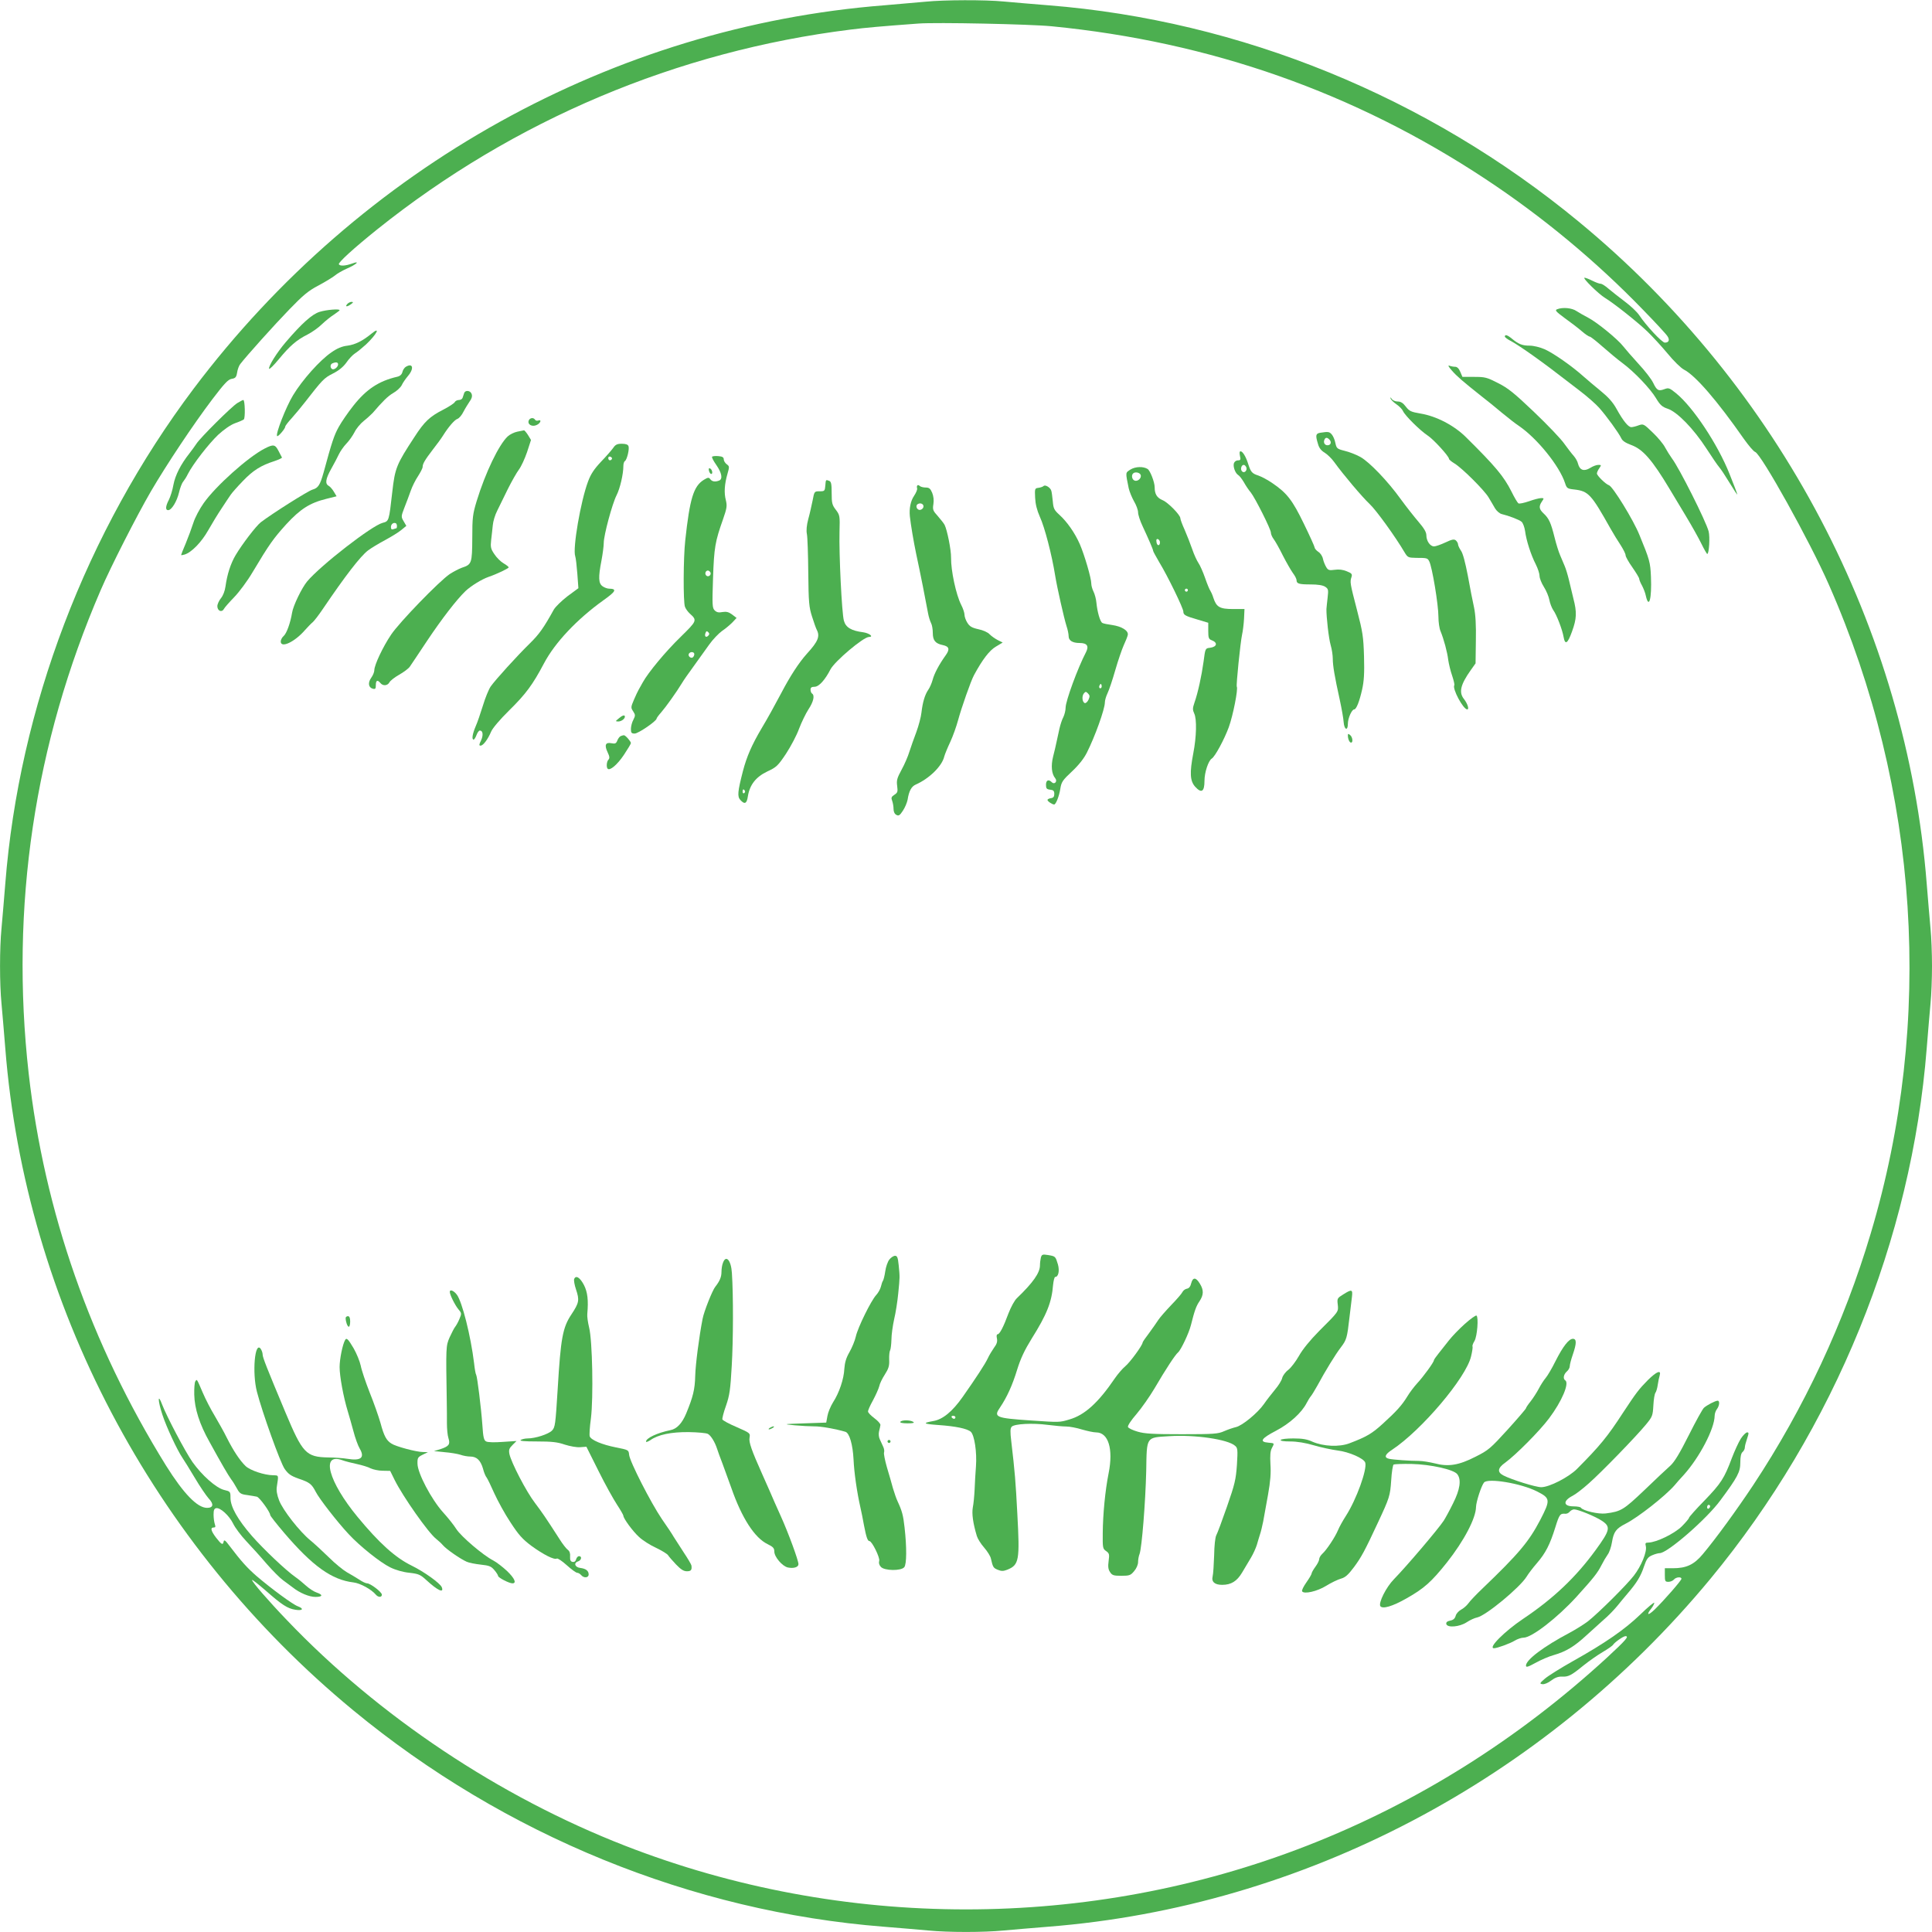 <?xml version="1.0" standalone="no"?>
<!DOCTYPE svg PUBLIC "-//W3C//DTD SVG 20010904//EN"
 "http://www.w3.org/TR/2001/REC-SVG-20010904/DTD/svg10.dtd">
<svg version="1.0" xmlns="http://www.w3.org/2000/svg"
 width="1280pt" height="1280pt" viewBox="0 0 1280 1280"
 preserveAspectRatio="xMidYMid meet">
<g transform="translate(0,1280) scale(0.1,-0.1)"
fill="#4caf50" stroke="none">
<path d="M6135 12789 c-44 -4 -168 -15 -275 -24 -1798 -141 -3470 -1070 -4577
-2540 -713 -948 -1156 -2112 -1248 -3280 -8 -104 -20 -237 -25 -295 -13 -134
-13 -366 0 -500 5 -58 17 -190 25 -295 133 -1688 975 -3289 2305 -4386 1003
-828 2244 -1334 3515 -1434 105 -8 237 -20 295 -25 134 -13 366 -13 500 0 58
5 191 17 295 25 1689 133 3283 971 4387 2305 822 995 1333 2247 1433 3515 8
105 20 237 25 295 6 58 10 170 10 250 0 80 -4 192 -10 250 -5 58 -17 191 -25
295 -133 1689 -974 3289 -2305 4386 -1003 828 -2244 1334 -3515 1434 -104 8
-237 20 -295 25 -121 12 -398 11 -515 -1z m832 -163 c1052 -103 2007 -439
2873 -1011 376 -248 733 -544 1046 -868 81 -83 153 -161 161 -174 17 -25 10
-43 -17 -43 -19 0 -125 114 -170 182 -14 21 -56 61 -95 90 -38 29 -87 67 -108
85 -20 18 -44 33 -52 33 -9 0 -33 9 -55 20 -22 11 -45 20 -52 20 -17 0 93
-108 136 -134 58 -35 218 -162 281 -223 33 -32 93 -97 133 -145 40 -49 88 -96
109 -107 76 -39 220 -206 396 -458 32 -45 65 -84 75 -87 40 -13 362 -591 488
-878 600 -1361 699 -2892 278 -4300 -176 -591 -441 -1157 -779 -1668 -109
-164 -248 -355 -333 -456 -58 -70 -109 -94 -199 -94 l-53 0 0 -45 c0 -41 2
-45 24 -45 13 0 29 7 36 15 14 17 50 20 50 5 0 -11 -117 -145 -179 -205 -43
-41 -56 -36 -21 8 11 14 20 31 20 38 0 6 -42 -28 -92 -77 -104 -100 -232 -189
-448 -310 -80 -45 -163 -97 -184 -115 -36 -31 -37 -34 -17 -37 13 -2 37 8 58
24 25 19 47 27 71 26 43 -2 61 7 142 73 36 29 93 69 127 89 34 20 66 42 70 49
11 17 68 57 82 57 26 0 4 -25 -121 -141 -591 -543 -1260 -963 -1988 -1247
-1444 -563 -3076 -563 -4520 0 -834 325 -1632 858 -2239 1494 -121 126 -231
253 -231 266 0 5 39 -26 88 -68 110 -97 147 -121 199 -129 49 -8 59 7 16 23
-32 11 -176 117 -273 200 -62 54 -102 98 -180 201 -26 35 -35 42 -38 29 -5
-27 -14 -22 -50 24 -35 46 -40 68 -16 68 12 0 13 5 7 23 -4 12 -8 40 -8 62 0
30 4 40 17 43 27 5 86 -48 113 -103 13 -27 52 -79 86 -115 34 -36 95 -103 135
-150 41 -47 90 -96 110 -110 19 -14 47 -35 62 -46 48 -38 110 -64 152 -64 48
0 52 14 8 29 -18 6 -49 26 -70 45 -20 18 -51 44 -70 57 -62 43 -211 184 -289
273 -94 108 -142 193 -142 252 0 42 -1 43 -43 53 -52 13 -146 96 -209 185 -47
67 -171 302 -201 381 -30 80 -29 25 2 -68 26 -80 98 -235 133 -286 10 -14 46
-73 81 -131 34 -58 76 -119 92 -137 36 -38 32 -63 -10 -63 -65 0 -156 95 -272
280 -500 806 -806 1681 -910 2598 -124 1103 38 2186 477 3202 67 156 240 495
333 655 106 181 282 445 407 610 80 105 104 131 128 135 25 4 31 11 36 42 3
20 12 45 20 55 41 54 227 261 325 362 92 95 126 124 193 159 45 24 94 54 109
66 15 13 50 33 79 46 65 28 93 55 36 34 -45 -16 -80 -18 -88 -5 -6 11 98 106
255 232 905 724 1986 1180 3135 1323 103 13 206 22 450 40 117 9 740 -4 882
-18z"/>
<path d="M2300 10785 c-16 -19 0 -19 26 0 16 12 16 14 3 15 -9 0 -22 -7 -29
-15z"/>
<path d="M10316 10751 c-16 -6 -8 -15 50 -58 38 -27 89 -66 112 -86 24 -21 48
-37 54 -37 6 0 45 -31 87 -68 42 -37 101 -86 131 -108 78 -58 184 -169 222
-233 27 -45 41 -57 77 -69 63 -21 172 -133 256 -263 37 -57 75 -113 85 -124
10 -11 41 -58 69 -104 28 -46 51 -81 51 -77 0 5 -23 65 -51 135 -78 197 -242
444 -354 535 -44 36 -50 38 -77 28 -40 -15 -51 -9 -75 41 -11 24 -55 81 -98
127 -42 46 -88 99 -102 117 -36 46 -170 156 -229 187 -27 14 -62 34 -79 45
-30 21 -92 27 -129 12z"/>
<path d="M2118 10734 c-50 -15 -118 -76 -225 -201 -58 -68 -116 -160 -110
-176 2 -6 31 23 65 64 72 87 116 126 190 163 29 15 72 45 95 68 23 22 59 51
80 64 20 14 37 26 37 29 0 10 -87 3 -132 -11z"/>
<path d="M2458 10587 c-55 -45 -104 -70 -155 -77 -37 -4 -70 -18 -108 -45 -75
-51 -192 -182 -253 -283 -48 -79 -118 -259 -106 -271 6 -7 54 49 54 63 0 5 19
30 43 56 23 26 61 71 84 101 120 154 129 164 188 194 40 20 69 44 90 73 16 24
42 51 56 60 15 9 47 36 73 59 73 69 102 126 34 70z m-218 -201 c0 -18 -27 -39
-40 -31 -14 9 -13 32 3 38 23 10 37 7 37 -7z"/>
<path d="M9970 10570 c0 -5 19 -19 43 -31 23 -12 86 -54 141 -93 96 -69 123
-89 311 -234 50 -38 108 -89 130 -114 49 -55 130 -167 146 -201 8 -18 28 -31
68 -46 76 -28 138 -99 254 -293 21 -34 69 -115 107 -178 38 -63 84 -145 102
-182 18 -37 36 -68 39 -68 12 0 19 113 9 150 -18 68 -196 422 -243 483 -13 18
-33 50 -45 72 -11 22 -48 67 -82 99 -60 58 -62 59 -94 48 -18 -7 -40 -12 -48
-12 -20 0 -53 40 -98 121 -24 44 -56 79 -104 118 -38 31 -89 74 -115 97 -78
70 -199 154 -257 180 -32 14 -74 24 -100 24 -49 0 -73 10 -117 46 -30 25 -47
30 -47 14z"/>
<path d="M2689 10370 c-9 -5 -20 -21 -23 -35 -4 -16 -16 -27 -34 -31 -122 -28
-205 -83 -291 -192 -35 -44 -79 -108 -97 -141 -30 -54 -45 -98 -100 -301 -24
-85 -36 -103 -74 -114 -30 -9 -263 -156 -342 -216 -31 -24 -123 -144 -167
-218 -33 -56 -56 -127 -67 -207 -4 -30 -16 -61 -30 -78 -13 -16 -24 -40 -24
-53 0 -31 29 -44 43 -19 5 10 37 46 69 79 33 34 88 108 122 166 111 186 138
223 222 316 93 101 156 142 266 169 l68 17 -18 30 c-9 16 -25 34 -34 39 -26
14 -21 46 17 114 19 33 41 76 50 95 9 19 31 51 49 70 19 19 43 54 55 77 11 23
39 57 62 75 23 18 48 42 58 52 66 77 100 111 136 132 23 13 48 36 56 51 7 16
26 43 41 61 43 50 34 90 -13 62z"/>
<path d="M9619 10345 c33 -38 75 -74 196 -170 35 -27 97 -77 137 -111 40 -33
90 -72 110 -85 121 -82 270 -266 307 -380 11 -34 15 -37 61 -42 94 -11 112
-31 240 -259 19 -34 50 -84 68 -111 17 -27 32 -56 32 -66 0 -9 20 -45 45 -80
25 -36 45 -69 45 -75 0 -6 8 -27 19 -46 10 -19 22 -50 25 -67 21 -92 40 -18
34 125 -4 97 -9 114 -76 277 -40 100 -177 322 -202 330 -22 7 -80 64 -80 78 0
7 7 23 16 35 14 21 14 22 -7 22 -12 0 -37 -9 -55 -21 -40 -24 -68 -14 -79 28
-3 16 -17 39 -29 53 -13 14 -40 50 -62 80 -21 31 -111 125 -199 209 -132 126
-174 160 -240 193 -74 38 -86 41 -158 41 l-78 0 -14 33 c-9 22 -21 34 -34 34
-11 0 -28 3 -38 7 -12 5 -7 -6 16 -32z"/>
<path d="M3075 10195 c-3 -8 -7 -22 -10 -30 -2 -8 -13 -15 -24 -15 -11 0 -24
-6 -28 -14 -4 -8 -39 -31 -78 -51 -88 -45 -124 -79 -189 -180 -120 -183 -129
-206 -147 -364 -22 -195 -22 -194 -64 -205 -71 -18 -410 -281 -500 -388 -35
-42 -93 -161 -100 -208 -11 -67 -36 -136 -55 -153 -11 -9 -20 -26 -20 -37 0
-47 93 -3 161 76 19 21 41 44 50 51 9 7 40 47 69 90 147 217 247 347 298 386
21 16 71 46 112 68 41 22 90 52 108 67 l34 28 -18 31 c-17 29 -17 32 5 89 13
33 32 83 42 112 10 29 32 73 49 98 16 25 30 52 30 60 0 22 16 48 68 116 26 33
56 74 67 92 37 59 77 105 96 111 11 4 29 25 40 48 12 23 31 53 41 68 13 17 18
34 13 48 -7 24 -43 29 -50 6z m-445 -881 c0 -8 -2 -14 -4 -14 -2 0 -11 -3 -20
-6 -11 -4 -16 0 -16 14 0 20 18 33 33 25 4 -2 7 -11 7 -19z"/>
<path d="M9213 10160 c2 -8 19 -25 38 -38 19 -13 39 -33 44 -45 13 -30 112
-128 163 -162 39 -25 142 -138 142 -155 0 -5 17 -19 37 -31 52 -32 197 -177
225 -224 13 -22 33 -55 43 -73 11 -18 31 -35 45 -38 46 -11 115 -37 131 -51 9
-8 19 -35 23 -61 8 -63 39 -159 71 -221 14 -28 25 -62 25 -77 0 -15 13 -48 29
-73 16 -25 32 -64 36 -86 4 -21 15 -51 25 -66 23 -31 61 -131 69 -178 10 -57
27 -46 56 35 31 85 33 127 9 219 -8 33 -21 88 -29 121 -8 34 -21 77 -29 95 -8
19 -22 51 -30 71 -9 20 -26 74 -37 119 -24 96 -37 125 -73 158 -30 28 -32 47
-10 79 14 21 14 22 -5 22 -12 0 -48 -9 -81 -21 -33 -11 -64 -18 -70 -14 -6 4
-27 39 -46 78 -51 101 -105 166 -301 360 -78 78 -197 140 -301 157 -64 11 -75
16 -98 46 -19 25 -34 34 -55 34 -16 0 -33 8 -39 18 -8 11 -10 12 -7 2z"/>
<path d="M1573 10130 c-37 -22 -247 -231 -271 -269 -9 -14 -31 -44 -48 -66
-56 -71 -93 -143 -105 -207 -6 -35 -20 -79 -30 -99 -23 -44 -24 -69 -5 -69 23
0 58 58 72 117 7 30 19 62 27 71 8 10 23 33 32 52 33 65 137 199 200 259 38
35 82 66 112 77 26 9 53 21 58 25 11 8 8 129 -3 129 -4 0 -21 -9 -39 -20z"/>
<path d="M3503 10014 c-10 -26 22 -44 52 -30 26 11 36 39 11 30 -8 -3 -17 -1
-21 5 -10 17 -35 13 -42 -5z"/>
<path d="M3427 9940 c-20 -4 -49 -18 -63 -31 -59 -55 -148 -240 -206 -429 -26
-86 -29 -108 -29 -245 -1 -167 -4 -175 -68 -196 -20 -7 -56 -26 -81 -42 -71
-48 -335 -321 -389 -402 -54 -80 -111 -201 -111 -235 0 -12 -9 -35 -21 -51
-23 -33 -18 -64 11 -72 17 -4 20 0 20 24 0 32 11 37 30 14 17 -21 47 -19 60 4
5 11 35 34 65 51 30 17 62 41 70 53 9 12 60 90 115 172 99 148 195 272 254
329 36 34 107 78 153 94 53 18 133 56 133 63 0 4 -15 16 -34 27 -19 11 -47 39
-61 61 -24 35 -26 47 -21 93 4 29 8 74 11 99 2 25 15 68 29 95 13 27 45 91 70
143 26 52 59 110 74 130 15 20 39 72 54 116 l26 80 -20 33 c-11 17 -23 31 -26
31 -4 -1 -24 -5 -45 -9z"/>
<path d="M8748 9933 c-31 -5 -34 -16 -16 -74 7 -27 22 -45 44 -58 18 -11 47
-39 64 -63 59 -82 185 -231 234 -277 43 -40 171 -217 232 -321 20 -33 24 -35
75 -36 73 0 77 -1 88 -23 19 -35 61 -287 61 -368 0 -34 6 -77 14 -95 21 -51
45 -138 51 -191 4 -26 15 -73 26 -104 10 -30 17 -59 14 -63 -14 -23 59 -160
86 -160 14 0 2 38 -22 69 -35 44 -23 95 45 191 l32 45 2 150 c2 102 -2 172
-12 220 -9 39 -27 133 -41 210 -17 88 -33 150 -46 167 -10 15 -19 34 -19 41 0
8 -7 20 -15 27 -11 9 -25 7 -69 -14 -30 -14 -64 -26 -75 -26 -26 0 -51 36 -51
74 0 20 -15 46 -53 90 -29 34 -81 100 -116 148 -86 120 -209 248 -269 281 -27
15 -73 33 -103 40 -51 13 -54 16 -62 53 -4 21 -15 46 -24 56 -16 18 -23 19
-75 11z m62 -48 c13 -16 6 -35 -15 -35 -18 0 -28 17 -21 35 7 19 20 19 36 0z"/>
<path d="M4063 9833 c-10 -14 -46 -56 -81 -92 -46 -49 -68 -82 -86 -131 -49
-130 -103 -445 -85 -495 4 -11 10 -64 14 -116 l7 -96 -72 -53 c-39 -30 -80
-70 -91 -89 -67 -121 -97 -163 -157 -222 -86 -84 -231 -244 -261 -287 -13 -19
-36 -75 -51 -125 -16 -51 -37 -114 -49 -140 -21 -50 -27 -87 -13 -87 4 0 13
14 19 30 6 17 16 30 22 30 21 0 24 -31 8 -66 -14 -28 -14 -34 -3 -34 17 0 48
41 70 93 9 22 58 80 119 140 112 110 157 172 231 312 73 138 218 292 395 419
82 58 90 75 36 76 -11 0 -31 7 -43 16 -27 19 -29 58 -7 171 8 43 15 95 15 116
0 51 56 259 85 316 23 45 45 140 45 194 0 14 4 29 10 32 14 9 31 80 24 99 -4
11 -18 16 -45 16 -30 0 -42 -6 -56 -27z m-9 -74 c-8 -14 -24 -10 -24 6 0 9 6
12 15 9 8 -4 12 -10 9 -15z"/>
<path d="M1753 9828 c-109 -56 -324 -248 -404 -362 -27 -38 -58 -97 -68 -130
-11 -34 -33 -94 -50 -135 -17 -40 -31 -75 -31 -78 0 -2 10 -1 23 3 46 14 112
82 156 160 25 44 65 110 90 147 25 38 52 79 60 90 8 12 44 53 80 90 68 71 119
103 209 132 29 10 51 20 50 24 -2 3 -12 23 -23 44 -22 43 -34 45 -92 15z"/>
<path d="M8215 9780 c6 -26 4 -30 -14 -30 -11 0 -22 -8 -26 -19 -7 -23 9 -66
28 -78 8 -4 25 -26 38 -48 12 -22 33 -53 46 -68 29 -37 133 -243 133 -266 0
-10 8 -29 18 -42 10 -13 38 -62 61 -109 24 -47 54 -99 67 -117 13 -17 24 -38
24 -47 0 -23 16 -28 93 -28 47 0 80 -5 96 -15 21 -14 23 -19 17 -71 -4 -32 -7
-66 -8 -77 -1 -50 15 -195 28 -239 8 -27 14 -68 14 -90 0 -46 12 -117 46 -271
13 -60 25 -128 26 -149 4 -52 28 -61 28 -11 0 36 26 95 42 95 14 0 35 54 52
130 13 57 16 110 13 220 -4 132 -8 160 -47 310 -46 177 -47 184 -36 217 6 19
2 25 -31 38 -26 11 -52 14 -80 10 -36 -5 -44 -3 -56 17 -8 13 -18 37 -22 55
-3 17 -17 39 -31 47 -13 9 -24 22 -24 28 0 6 -32 77 -71 157 -76 157 -112 204
-209 270 -30 21 -72 43 -92 50 -43 14 -51 23 -68 76 -15 49 -37 85 -51 85 -7
0 -8 -11 -4 -30z m42 -76 c8 -21 -13 -42 -28 -27 -13 13 -5 43 11 43 6 0 13
-7 17 -16z"/>
<path d="M4718 9774 c-4 -3 9 -28 28 -55 36 -52 44 -93 18 -103 -26 -10 -46
-7 -58 9 -10 13 -15 13 -43 -4 -68 -42 -93 -124 -123 -401 -13 -116 -14 -409
-2 -440 5 -14 20 -34 32 -45 50 -45 48 -48 -60 -154 -101 -98 -215 -236 -251
-301 -11 -19 -23 -42 -28 -50 -5 -8 -19 -38 -31 -66 -21 -49 -21 -53 -5 -77
15 -23 15 -28 1 -56 -9 -16 -16 -44 -16 -61 0 -25 4 -30 25 -30 24 0 145 83
145 99 0 4 14 23 31 42 29 33 102 135 137 193 9 16 44 66 77 111 33 46 80 111
104 145 24 34 63 74 85 90 23 15 53 41 69 57 l27 29 -30 23 c-23 17 -38 20
-64 16 -24 -5 -38 -2 -51 11 -16 16 -17 34 -11 213 7 205 14 243 66 390 26 75
28 89 19 127 -13 49 -9 107 11 176 13 45 13 49 -5 62 -11 8 -20 23 -20 33 0
13 -9 19 -35 21 -20 2 -39 0 -42 -4z m-12 -765 c10 -17 -13 -36 -27 -22 -12
12 -4 33 11 33 5 0 12 -5 16 -11z m-14 -421 c-15 -15 -26 -4 -18 18 5 13 9 15
18 6 9 -9 9 -15 0 -24z m-92 -122 c0 -8 -5 -18 -11 -22 -14 -8 -33 11 -25 25
10 16 36 13 36 -3z"/>
<path d="M7491 9690 c-36 -23 -35 -16 -13 -125 5 -22 21 -61 35 -86 15 -25 27
-58 27 -73 0 -16 13 -56 29 -90 41 -88 71 -157 71 -166 0 -4 19 -38 41 -76 54
-88 159 -304 159 -326 0 -22 12 -29 95 -53 l70 -21 0 -53 c0 -46 3 -55 21 -62
44 -16 38 -45 -11 -51 -29 -3 -30 -4 -41 -91 -13 -94 -37 -206 -61 -274 -12
-35 -12 -46 -1 -70 18 -37 15 -155 -6 -263 -25 -131 -22 -183 12 -222 42 -46
62 -34 62 39 0 56 26 133 48 147 22 13 84 129 113 208 28 77 63 254 53 269 -5
9 24 294 35 344 5 22 11 69 13 105 l3 65 -76 0 c-88 0 -110 13 -130 74 -6 20
-16 41 -20 47 -5 6 -21 44 -35 85 -14 40 -34 85 -44 99 -10 15 -29 55 -41 91
-12 35 -35 93 -50 128 -16 35 -29 70 -29 78 0 21 -81 104 -117 119 -38 16 -53
40 -53 86 0 33 -30 111 -47 121 -29 18 -80 16 -112 -3z m66 -36 c8 -21 -19
-46 -40 -38 -17 6 -23 35 -10 47 12 13 44 7 50 -9z m128 -447 c0 -26 -20 -25
-23 2 -3 16 1 22 10 19 7 -3 13 -12 13 -21z m185 -317 c0 -5 -4 -10 -10 -10
-5 0 -10 5 -10 10 0 6 5 10 10 10 6 0 10 -4 10 -10z"/>
<path d="M4697 9681 c3 -12 10 -21 15 -21 13 0 6 32 -9 37 -7 3 -9 -3 -6 -16z"/>
<path d="M5468 9583 c-3 -36 -5 -38 -38 -38 -34 0 -35 0 -46 -60 -7 -33 -19
-89 -29 -124 -11 -42 -14 -76 -9 -100 4 -20 8 -135 9 -256 2 -196 5 -228 25
-290 12 -38 26 -78 31 -87 23 -44 9 -78 -65 -159 -53 -59 -111 -148 -169 -259
-48 -90 -89 -165 -131 -235 -65 -110 -99 -188 -124 -284 -35 -136 -38 -168
-17 -191 29 -32 43 -24 50 25 12 75 53 128 129 164 60 28 70 37 124 118 32 49
71 123 86 165 16 42 44 100 62 128 34 51 43 93 24 105 -5 3 -10 15 -10 26 0
14 7 19 28 19 28 1 68 45 104 115 29 55 219 215 255 215 34 0 3 25 -38 31 -79
10 -116 32 -128 77 -14 49 -33 445 -29 589 3 106 2 110 -24 145 -25 32 -28 45
-28 111 0 59 -3 76 -16 81 -23 9 -23 9 -26 -31z m-533 -2022 c3 -5 1 -12 -5
-16 -5 -3 -10 1 -10 9 0 18 6 21 15 7z"/>
<path d="M6078 9584 c-4 -3 -4 -12 -2 -19 3 -7 -6 -29 -20 -50 -23 -34 -33
-83 -28 -135 6 -56 25 -169 42 -250 27 -125 64 -312 79 -395 4 -22 13 -50 19
-62 7 -12 12 -42 12 -66 0 -50 17 -71 67 -81 42 -9 47 -28 18 -68 -43 -60 -75
-120 -86 -162 -6 -22 -19 -52 -29 -66 -22 -32 -37 -81 -45 -150 -3 -30 -19
-89 -34 -130 -16 -41 -36 -100 -46 -130 -9 -30 -32 -84 -52 -120 -30 -55 -34
-71 -29 -107 5 -38 3 -45 -19 -59 -20 -13 -22 -20 -14 -40 5 -14 9 -38 9 -54
0 -18 7 -33 19 -39 15 -8 22 -4 43 28 14 21 27 53 31 72 9 59 26 89 54 101 90
40 174 122 189 186 4 15 22 59 40 97 18 39 41 104 52 145 21 78 84 259 105
297 55 102 102 164 145 189 l45 27 -34 17 c-19 10 -42 27 -53 38 -10 12 -43
27 -73 33 -45 10 -59 19 -74 43 -11 17 -19 41 -19 54 0 12 -10 42 -22 65 -34
67 -68 226 -67 312 1 51 -26 185 -43 218 -5 10 -26 36 -45 58 -32 35 -35 43
-29 79 4 26 1 52 -8 75 -12 28 -20 35 -43 35 -16 0 -34 5 -39 10 -6 6 -13 8
-16 4z m40 -143 c-2 -9 -11 -17 -21 -19 -21 -4 -35 27 -17 38 19 12 42 0 38
-19z"/>
<path d="M6914 9580 c-5 -5 -20 -10 -34 -12 -24 -3 -25 -5 -22 -66 2 -42 12
-82 31 -125 32 -69 80 -253 102 -392 13 -80 58 -279 75 -333 8 -23 14 -54 14
-67 0 -29 26 -45 73 -45 49 0 63 -20 42 -61 -55 -105 -135 -324 -135 -367 0
-18 -7 -46 -15 -63 -9 -16 -20 -51 -26 -77 -6 -26 -14 -65 -19 -87 -4 -22 -15
-66 -23 -98 -15 -61 -10 -114 14 -143 17 -20 -4 -45 -23 -26 -21 21 -38 13
-38 -17 0 -25 4 -30 28 -33 21 -2 27 -8 27 -28 0 -18 -6 -26 -22 -28 -13 -2
-23 -7 -23 -12 0 -9 32 -30 44 -30 12 0 34 58 41 105 7 44 15 56 76 113 45 42
80 86 100 126 53 105 119 288 119 332 0 14 8 41 18 62 10 20 33 89 51 152 18
63 44 138 56 165 13 28 25 58 27 69 5 28 -41 56 -103 65 -30 4 -60 10 -66 14
-15 9 -33 73 -39 134 -2 24 -11 57 -19 73 -8 16 -15 40 -15 54 0 36 -45 189
-76 261 -33 75 -85 149 -136 195 -34 31 -39 41 -43 89 -3 30 -7 62 -10 70 -6
21 -40 42 -51 31z m382 -1337 c-10 -10 -19 5 -10 18 6 11 8 11 12 0 2 -7 1
-15 -2 -18z m-84 -78 c-7 -15 -18 -25 -25 -23 -17 6 -21 46 -6 64 11 13 14 13
27 0 13 -13 13 -20 4 -41z"/>
<path d="M4099 8040 c-23 -19 -23 -19 -3 -20 20 0 44 17 44 32 0 14 -17 9 -41
-12z"/>
<path d="M8930 7927 c0 -23 11 -47 21 -47 15 0 10 37 -6 50 -12 10 -15 10 -15
-3z"/>
<path d="M4112 7923 c-7 -3 -17 -16 -22 -29 -8 -20 -14 -23 -40 -18 -39 8 -47
-13 -24 -61 13 -27 14 -39 5 -48 -12 -12 -15 -50 -5 -60 15 -15 64 27 107 91
26 39 47 74 47 79 -1 12 -37 53 -47 52 -4 0 -14 -3 -21 -6z"/>
<path d="M6896 4468 c-3 -13 -6 -36 -6 -51 0 -50 -46 -115 -152 -217 -16 -14
-40 -59 -56 -100 -34 -92 -59 -140 -73 -140 -6 0 -8 -11 -4 -28 4 -21 -1 -37
-20 -62 -13 -19 -32 -50 -40 -68 -18 -39 -80 -133 -167 -257 -69 -98 -133
-150 -196 -160 -73 -13 -65 -19 33 -26 117 -8 193 -24 217 -45 24 -23 41 -135
34 -229 -3 -44 -8 -114 -9 -155 -2 -41 -7 -94 -12 -118 -7 -41 1 -103 27 -189
5 -17 26 -51 48 -76 21 -24 42 -57 45 -73 13 -57 16 -62 45 -74 24 -10 37 -10
63 0 79 32 84 61 67 372 -11 211 -16 274 -40 478 -8 67 -7 87 3 98 20 19 139
25 237 12 47 -6 103 -11 125 -11 22 0 69 -9 104 -20 35 -10 76 -19 93 -19 81
0 115 -109 83 -270 -23 -115 -38 -273 -39 -397 -1 -97 0 -104 22 -119 21 -15
23 -21 17 -65 -5 -38 -3 -56 9 -74 14 -22 24 -25 75 -25 54 0 62 3 85 31 15
17 26 43 26 59 0 16 4 40 10 55 15 41 39 341 44 549 4 232 -3 221 153 231 168
11 389 -21 436 -64 17 -14 18 -26 12 -126 -7 -98 -14 -128 -66 -277 -32 -92
-64 -178 -71 -190 -7 -14 -13 -68 -14 -133 -2 -60 -6 -123 -10 -139 -9 -36 14
-56 63 -56 60 0 98 24 132 81 18 30 44 74 59 99 15 25 32 63 39 85 6 22 16 54
21 70 6 17 15 55 21 85 5 30 20 110 32 177 16 90 20 144 16 202 -3 57 -1 87 9
106 18 35 20 33 -23 37 -62 5 -47 28 51 79 90 47 170 119 203 184 9 17 21 37
28 45 7 8 26 40 43 70 53 98 119 206 156 254 37 49 41 60 57 201 6 50 13 109
16 133 6 50 -1 52 -58 16 -39 -24 -41 -27 -36 -67 5 -49 8 -44 -125 -177 -60
-61 -108 -120 -132 -163 -21 -37 -53 -79 -71 -93 -19 -14 -36 -38 -40 -53 -3
-16 -25 -51 -48 -78 -23 -28 -56 -70 -73 -95 -41 -59 -144 -144 -186 -153 -17
-4 -53 -16 -78 -27 -40 -18 -68 -20 -280 -20 -191 0 -246 3 -293 17 -32 9 -61
23 -64 31 -3 8 21 45 57 86 34 40 87 116 118 168 79 135 138 224 157 240 19
16 72 128 85 180 24 96 35 127 57 159 28 42 29 74 2 117 -26 43 -46 43 -57 2
-5 -22 -15 -34 -29 -36 -11 -2 -24 -12 -29 -22 -5 -11 -39 -50 -75 -87 -36
-38 -74 -81 -85 -98 -10 -16 -38 -55 -61 -87 -24 -31 -43 -59 -43 -63 0 -17
-84 -132 -115 -157 -18 -15 -49 -51 -69 -80 -110 -162 -200 -243 -300 -272
-66 -20 -65 -20 -256 -7 -235 16 -249 22 -204 87 45 67 81 145 113 250 23 74
49 129 96 205 101 161 133 242 142 357 3 28 9 52 14 52 21 0 30 40 18 83 -16
53 -16 54 -65 62 -37 6 -42 4 -48 -17z m-566 -1058 c0 -5 -4 -10 -9 -10 -6 0
-13 5 -16 10 -3 6 1 10 9 10 9 0 16 -4 16 -10z"/>
<path d="M5892 4455 c-11 -14 -23 -49 -27 -78 -4 -28 -11 -56 -15 -62 -4 -5
-10 -23 -14 -40 -4 -16 -18 -41 -31 -55 -33 -35 -122 -215 -135 -275 -6 -27
-25 -73 -42 -103 -22 -38 -31 -69 -34 -110 -3 -68 -34 -160 -75 -223 -16 -26
-33 -66 -37 -90 l-8 -44 -144 -5 c-144 -5 -144 -5 -65 -13 44 -4 103 -7 130
-7 42 1 142 -17 206 -36 27 -8 49 -85 54 -184 4 -87 22 -214 46 -320 6 -25 16
-76 23 -115 15 -78 24 -105 36 -105 17 0 71 -110 65 -131 -4 -13 -1 -27 11
-40 23 -26 134 -28 155 -2 16 19 17 131 2 263 -9 81 -16 108 -47 175 -8 17
-21 55 -30 85 -8 30 -26 93 -40 139 -13 46 -22 90 -19 98 3 8 1 25 -6 39 -6
13 -16 35 -22 48 -7 14 -9 37 -5 53 4 15 8 34 9 42 1 8 -17 28 -40 45 -23 17
-42 37 -42 44 -1 8 14 41 33 75 18 34 37 76 41 92 3 17 20 52 37 78 25 39 31
58 29 98 -1 28 2 56 6 62 4 7 8 39 9 72 0 33 9 94 18 135 10 41 22 118 27 170
11 112 11 107 3 188 -5 51 -10 62 -24 62 -10 0 -27 -11 -38 -25z"/>
<path d="M4790 4434 c-6 -14 -10 -41 -10 -60 0 -35 -12 -62 -41 -99 -19 -23
-75 -164 -84 -212 -23 -117 -47 -302 -49 -378 -2 -91 -15 -141 -60 -250 -27
-65 -62 -102 -104 -110 -88 -18 -162 -53 -162 -76 0 -5 12 -1 28 9 51 37 138
55 255 54 59 -1 117 -6 127 -12 20 -11 46 -53 61 -99 4 -14 20 -57 35 -96 14
-38 41 -113 60 -165 69 -198 154 -329 239 -370 37 -18 45 -27 45 -49 0 -36 53
-98 90 -106 38 -8 70 2 70 22 0 25 -68 210 -117 318 -25 55 -59 132 -75 170
-17 39 -40 90 -51 115 -67 150 -87 206 -81 235 5 30 4 31 -85 70 -50 21 -92
44 -95 51 -2 6 8 47 24 91 24 69 29 106 38 264 10 169 11 466 1 615 -5 84 -39
123 -59 68z"/>
<path d="M3804 4326 c-3 -8 2 -39 12 -68 24 -72 21 -89 -30 -166 -58 -87 -71
-156 -91 -492 -15 -241 -17 -256 -38 -278 -24 -24 -110 -52 -162 -52 -16 0
-37 -5 -45 -10 -10 -7 25 -10 108 -10 97 0 135 -4 184 -21 35 -11 79 -19 102
-17 l41 3 80 -160 c44 -89 100 -189 123 -224 23 -35 42 -68 42 -73 0 -18 62
-103 104 -141 22 -21 73 -54 113 -72 39 -19 76 -41 80 -50 5 -8 28 -35 52 -60
32 -33 50 -45 72 -45 27 0 34 8 30 38 -1 7 -24 46 -50 85 -26 40 -56 86 -67
104 -10 18 -46 72 -79 119 -72 106 -213 381 -217 426 -3 32 -4 32 -89 49 -90
18 -163 48 -172 73 -3 9 0 62 8 119 17 137 10 515 -12 602 -8 33 -14 74 -12
90 8 90 2 144 -22 191 -26 50 -54 68 -65 40z"/>
<path d="M2980 4241 c0 -19 34 -87 56 -114 23 -27 23 -30 8 -65 -8 -20 -21
-43 -28 -52 -7 -8 -23 -40 -37 -70 -25 -58 -25 -60 -19 -430 1 -41 1 -104 1
-140 0 -36 4 -80 10 -98 13 -41 4 -54 -53 -73 l-43 -13 70 -7 c39 -3 86 -11
105 -17 19 -7 49 -12 66 -12 42 0 68 -25 84 -80 6 -25 17 -51 24 -59 6 -8 29
-55 51 -105 23 -50 70 -137 107 -192 54 -83 79 -111 139 -156 80 -58 151 -94
168 -84 5 4 35 -16 66 -44 30 -27 61 -50 69 -50 7 0 19 -7 26 -15 18 -22 50
-19 50 4 0 24 -18 38 -55 43 -36 4 -46 33 -16 43 23 7 29 35 7 35 -7 0 -16 -9
-19 -21 -4 -14 -12 -19 -24 -17 -13 3 -17 12 -16 35 2 21 -3 36 -15 45 -10 7
-35 39 -55 71 -94 146 -112 172 -163 240 -57 74 -157 267 -169 324 -5 27 -2
37 20 59 l27 27 -92 -6 c-53 -4 -99 -3 -109 3 -15 7 -20 28 -25 107 -9 123
-34 321 -41 334 -4 5 -10 39 -14 77 -22 181 -79 407 -114 454 -20 27 -47 38
-47 19z"/>
<path d="M9704 4028 c-38 -34 -85 -83 -105 -109 -21 -27 -51 -65 -68 -86 -17
-21 -31 -41 -31 -45 0 -13 -70 -109 -111 -153 -20 -22 -49 -60 -64 -85 -37
-61 -75 -102 -163 -182 -72 -66 -108 -87 -221 -130 -68 -26 -173 -21 -245 10
-36 17 -68 22 -127 22 -43 0 -81 -4 -84 -10 -4 -6 20 -10 63 -10 45 0 101 -9
158 -26 48 -14 119 -29 157 -34 74 -9 173 -52 182 -80 14 -44 -58 -244 -128
-353 -20 -31 -44 -74 -52 -94 -19 -46 -76 -132 -104 -157 -12 -11 -21 -27 -21
-36 0 -9 -11 -31 -25 -50 -14 -19 -25 -39 -25 -44 0 -6 -16 -33 -35 -60 -19
-27 -32 -53 -28 -59 12 -20 99 -1 160 37 32 20 76 41 97 47 29 8 48 25 87 77
48 65 72 109 157 292 78 167 82 179 89 282 3 54 11 102 16 105 6 3 59 5 119 4
126 -3 280 -37 303 -68 28 -36 18 -102 -28 -193 -23 -47 -51 -98 -62 -115 -36
-55 -246 -302 -330 -388 -52 -53 -103 -156 -90 -178 14 -21 80 -2 173 51 117
66 165 109 268 238 113 143 192 293 193 368 1 35 35 140 53 162 26 31 244 -5
351 -59 89 -45 90 -56 22 -188 -76 -145 -141 -223 -384 -456 -40 -38 -82 -82
-93 -98 -11 -15 -33 -34 -49 -42 -16 -9 -32 -27 -35 -41 -5 -17 -15 -27 -36
-31 -20 -4 -28 -11 -26 -22 6 -27 88 -20 135 11 21 14 53 29 70 32 59 13 283
199 327 270 10 17 40 57 67 88 59 68 88 125 124 241 26 84 32 91 66 88 9 -1
22 5 29 14 7 8 20 15 29 15 26 0 141 -47 183 -75 61 -40 56 -62 -40 -194 -131
-180 -279 -321 -482 -457 -122 -82 -234 -194 -192 -194 21 0 108 32 137 50 18
11 44 20 59 20 54 0 223 131 350 270 116 128 140 159 166 210 12 24 31 56 41
70 11 14 24 52 29 84 11 67 27 89 90 121 83 42 262 183 324 254 11 14 39 45
62 70 104 116 203 305 204 391 0 14 7 34 15 44 17 23 20 56 5 56 -15 0 -71
-29 -91 -47 -9 -8 -54 -89 -100 -181 -61 -121 -94 -176 -122 -202 -22 -19 -99
-92 -172 -162 -139 -132 -155 -142 -257 -155 -48 -6 -151 18 -164 38 -3 5 -25
9 -49 9 -68 0 -72 36 -6 70 20 10 68 47 107 82 85 75 312 309 378 389 44 53
46 60 50 128 2 39 8 77 14 84 5 7 12 30 15 52 3 22 9 50 13 63 11 38 -20 26
-78 -31 -61 -62 -77 -83 -164 -215 -105 -162 -155 -222 -306 -374 -55 -55
-183 -121 -237 -121 -37 0 -197 50 -251 78 -42 22 -38 49 13 85 70 51 228 210
290 293 85 113 136 234 107 252 -16 10 -11 39 10 58 11 9 20 25 20 35 0 11 9
45 20 77 26 75 26 105 1 105 -27 0 -66 -50 -116 -149 -23 -47 -53 -97 -65
-111 -12 -14 -32 -45 -45 -70 -13 -25 -37 -62 -54 -84 -17 -21 -31 -42 -31
-46 0 -4 -55 -68 -121 -141 -114 -125 -127 -137 -213 -180 -111 -57 -181 -68
-271 -44 -33 8 -80 16 -105 16 -59 0 -169 8 -197 14 -35 8 -28 29 20 60 195
129 490 477 523 618 8 32 12 62 10 66 -3 4 3 21 13 37 18 31 28 158 13 168 -5
3 -40 -22 -78 -56z"/>
<path d="M2290 4068 c0 -25 12 -58 21 -58 5 0 9 16 9 35 0 24 -5 35 -15 35 -8
0 -15 -6 -15 -12z"/>
<path d="M2287 3923 c-17 -28 -37 -127 -37 -180 0 -61 25 -198 54 -293 8 -25
24 -83 37 -130 12 -47 31 -98 41 -115 37 -62 11 -85 -80 -70 -26 4 -83 9 -127
9 -148 3 -170 27 -285 301 -124 296 -150 362 -150 381 0 11 -6 28 -13 38 -39
53 -57 -160 -25 -284 35 -136 155 -471 184 -512 24 -34 41 -46 91 -64 75 -25
88 -36 115 -88 22 -44 143 -200 218 -280 74 -80 211 -189 275 -220 36 -18 86
-32 127 -36 61 -7 73 -12 112 -48 75 -69 119 -90 103 -48 -10 26 -117 103
-201 144 -108 53 -214 149 -357 322 -193 234 -245 427 -102 376 22 -8 66 -19
99 -26 32 -7 73 -19 89 -28 17 -8 53 -16 80 -16 l50 -1 30 -61 c55 -110 222
-348 274 -389 14 -11 35 -30 46 -43 23 -27 116 -91 157 -109 15 -7 57 -15 93
-19 56 -6 69 -11 90 -36 14 -16 25 -34 25 -39 0 -11 73 -49 95 -49 29 0 15 33
-36 82 -28 26 -69 58 -92 70 -65 33 -212 158 -244 208 -15 24 -55 75 -89 112
-76 85 -167 257 -168 320 -1 39 2 44 34 60 l35 17 -33 1 c-43 0 -181 37 -209
56 -33 21 -49 50 -72 136 -12 42 -44 134 -72 203 -27 69 -54 149 -59 177 -6
28 -27 80 -47 115 -36 61 -47 72 -56 56z"/>
<path d="M1294 3648 c-5 -7 -8 -47 -7 -88 2 -92 35 -196 101 -313 79 -144 124
-221 143 -247 11 -14 28 -42 39 -62 17 -32 26 -38 67 -43 27 -4 56 -9 65 -11
18 -5 88 -102 88 -121 0 -6 42 -59 93 -119 188 -220 315 -311 459 -328 44 -5
119 -46 148 -81 16 -19 40 -19 40 0 0 17 -76 75 -98 75 -9 0 -32 11 -51 24
-20 13 -57 35 -82 49 -26 15 -80 59 -120 99 -41 40 -96 91 -123 113 -71 58
-183 201 -207 265 -14 36 -19 67 -15 90 12 79 14 75 -24 76 -60 1 -152 32
-183 61 -38 37 -80 100 -124 187 -19 39 -56 104 -80 145 -25 41 -61 110 -80
155 -40 93 -38 91 -49 74z"/>
<path d="M5965 3380 c-4 -6 14 -10 47 -10 38 0 49 3 38 10 -20 13 -77 13 -85
0z"/>
<path d="M5100 3340 c-8 -5 -10 -10 -5 -10 6 0 17 5 25 10 8 5 11 10 5 10 -5
0 -17 -5 -25 -10z"/>
<path d="M11533 3268 c-15 -24 -41 -81 -59 -128 -50 -134 -72 -168 -181 -281
-57 -58 -103 -110 -103 -115 0 -5 -22 -31 -48 -57 -49 -48 -168 -106 -221
-107 -20 0 -22 -4 -17 -24 9 -36 -30 -132 -80 -196 -47 -61 -234 -247 -304
-302 -25 -19 -79 -53 -120 -75 -174 -92 -290 -180 -290 -218 0 -13 12 -10 63
18 34 19 89 43 122 52 80 23 136 57 215 130 36 33 88 80 115 104 28 23 67 64
88 89 21 26 54 66 73 88 58 68 85 112 106 176 17 50 26 62 54 74 18 8 41 14
50 14 51 0 311 226 402 350 115 155 132 188 132 250 0 39 5 62 15 70 8 7 15
20 15 30 0 10 7 36 15 59 12 36 12 41 0 41 -8 0 -27 -19 -42 -42z m-203 -447
c0 -6 -4 -13 -10 -16 -5 -3 -10 1 -10 9 0 9 5 16 10 16 6 0 10 -4 10 -9z"/>
<path d="M5880 3250 c0 -5 5 -10 10 -10 6 0 10 5 10 10 0 6 -4 10 -10 10 -5 0
-10 -4 -10 -10z"/>
</g>
</svg>
